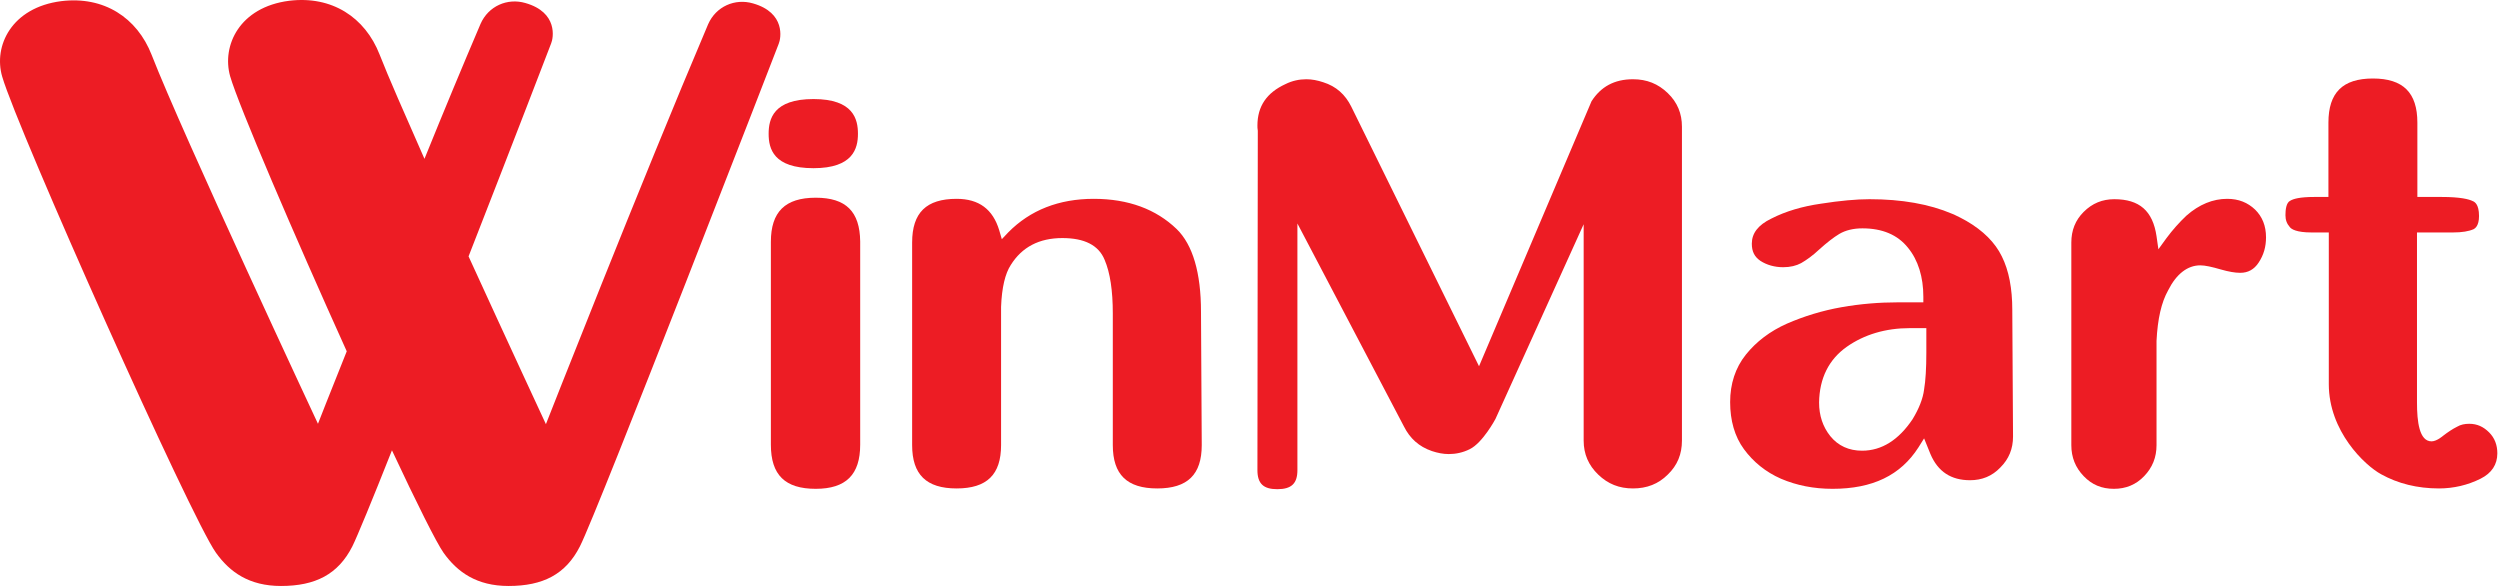 <svg viewBox="0 0 669 157" fill="none" xmlns="http://www.w3.org/2000/svg">
<path d="M668.287 121.307C668.287 119.107 667.587 117.207 666.087 115.707C664.587 114.207 662.887 113.407 660.787 113.407C659.587 113.407 658.487 113.607 657.487 114.207C656.287 114.807 655.087 115.607 653.787 116.607C653.787 116.607 652.087 118.107 650.687 118.107C647.387 118.107 646.787 112.807 646.787 107.707V62.207H656.387C658.787 62.207 660.687 61.907 661.987 61.307C662.287 61.107 663.387 60.507 663.387 57.807C663.387 54.607 662.187 54.007 661.687 53.807C660.687 53.307 658.387 52.707 653.387 52.707H646.887V32.807C646.887 24.807 643.087 21.007 634.987 21.007C626.887 21.007 623.087 24.807 623.087 32.807V52.707H619.287C615.487 52.707 613.687 53.207 612.887 53.707C611.787 54.207 611.587 56.107 611.587 57.607C611.587 58.907 611.987 59.907 612.787 60.807C613.187 61.307 614.487 62.207 618.587 62.207H623.187V102.807C623.187 115.407 632.787 124.507 637.187 126.907C641.687 129.407 646.887 130.707 652.687 130.707C656.587 130.707 660.387 129.807 663.787 128.107C666.787 126.607 668.287 124.307 668.287 121.307Z" fill="#ED1C24"></path>
<path d="M201.487 0.907C196.687 -0.493 191.587 1.707 189.487 6.507C171.587 48.607 146.087 113.507 146.087 113.507C146.087 113.507 136.087 92.007 125.387 68.607C137.087 38.707 147.487 11.607 147.487 11.607C148.087 10.207 149.387 3.307 140.587 0.807C135.787 -0.593 130.687 1.607 128.587 6.407C123.887 17.407 118.687 29.907 113.587 42.507C108.387 30.707 103.887 20.507 101.587 14.607C97.687 4.607 88.787 -1.193 77.387 0.207C64.087 1.907 59.287 12.207 61.587 20.407C63.887 28.307 78.687 62.807 92.787 94.007C88.087 105.707 85.087 113.407 85.087 113.407C85.087 113.407 48.787 35.807 40.587 14.707C36.687 4.707 27.787 -1.093 16.387 0.307C3.087 2.007 -1.813 12.307 0.587 20.507C4.787 34.907 51.087 138.607 57.787 147.907C61.487 153.107 66.687 156.807 75.187 156.807C84.387 156.807 90.487 153.707 94.287 146.207C95.487 143.807 99.587 133.907 104.887 120.507C111.487 134.607 116.787 145.207 118.687 147.907C122.387 153.107 127.587 156.807 136.087 156.807C145.287 156.807 151.387 153.707 155.187 146.207C159.987 136.807 208.387 11.707 208.387 11.707C208.987 10.307 210.287 3.407 201.487 0.907Z" fill="#ED1C24"></path>
<path d="M297.787 119.107C297.787 127.007 301.587 130.707 309.687 130.707C317.787 130.707 321.587 127.007 321.587 119.107L321.387 83.407C321.387 73.007 319.187 65.507 314.887 61.307C309.387 56.007 301.987 53.207 292.687 53.207C283.387 53.207 275.687 56.207 269.787 62.207L268.087 64.007L267.387 61.607C265.687 56.007 261.987 53.207 255.987 53.207C247.887 53.207 244.087 56.907 244.087 64.907V119.107C244.087 127.007 247.887 130.707 255.987 130.707C264.087 130.707 267.887 127.007 267.887 119.107V82.107C268.087 76.907 268.987 73.207 270.487 70.907C273.487 66.107 278.087 63.707 284.287 63.707C290.187 63.707 293.987 65.607 295.587 69.507C297.087 73.007 297.787 77.807 297.787 83.907V119.107Z" fill="#ED1C24"></path>
<path d="M400.187 112.107L423.787 60.007V117.907C423.787 121.507 425.087 124.507 427.687 127.007C430.287 129.507 433.287 130.707 436.987 130.707C440.687 130.707 443.787 129.507 446.287 127.007C448.887 124.507 450.087 121.507 450.087 117.907V33.907C450.087 30.407 448.887 27.407 446.287 24.907C443.687 22.407 440.687 21.207 436.987 21.207C431.987 21.207 428.387 23.207 425.887 27.107L395.787 98.007C395.787 98.007 361.687 28.707 361.587 28.507C359.987 25.307 357.587 23.107 354.087 22.007C352.587 21.507 351.087 21.207 349.587 21.207C347.687 21.207 345.787 21.607 343.987 22.507C338.987 24.807 336.487 28.407 336.487 33.607C336.487 34.007 336.487 34.407 336.587 35.007L336.487 125.807C336.487 129.407 338.087 130.907 341.787 130.907C345.587 130.907 347.187 129.407 347.187 125.807V59.807L375.687 114.107C377.287 117.307 379.687 119.507 383.187 120.707C384.687 121.207 386.187 121.507 387.687 121.507C389.587 121.507 391.487 121.107 393.287 120.207C396.787 118.507 400.187 112.107 400.187 112.107Z" fill="#ED1C24"></path>
<path d="M476.587 128.107C480.787 129.907 485.387 130.807 490.387 130.807C501.087 130.807 508.587 127.207 513.387 119.707L514.887 117.307L516.587 121.507C518.587 126.207 522.087 128.507 527.187 128.507C530.387 128.507 533.087 127.407 535.287 125.107C537.587 122.807 538.687 120.107 538.687 116.807L538.487 82.907C538.487 77.207 537.587 72.407 535.687 68.607C533.887 64.907 530.687 61.707 526.187 59.107C525.287 58.607 524.187 58.007 522.887 57.407L522.387 57.207C516.287 54.607 508.887 53.307 500.287 53.307C496.787 53.307 492.387 53.707 487.287 54.507C482.387 55.207 477.887 56.507 473.987 58.507C470.487 60.207 468.787 62.407 468.787 65.207C468.787 67.307 469.487 68.707 471.087 69.807C472.787 70.907 474.887 71.507 477.187 71.507C479.087 71.507 480.687 71.107 481.987 70.407C483.387 69.607 485.087 68.407 486.887 66.707C488.887 64.907 490.687 63.507 492.187 62.607C493.887 61.607 495.987 61.107 498.387 61.107C503.687 61.107 507.787 62.807 510.587 66.307C513.287 69.607 514.687 74.107 514.687 79.407V80.907H507.787C502.987 80.907 497.887 81.307 492.787 82.207C487.687 83.107 482.787 84.607 478.187 86.607C473.687 88.607 469.987 91.407 467.187 94.907C464.387 98.407 462.987 102.707 462.987 107.607C462.987 112.507 464.187 116.807 466.687 120.207C469.187 123.607 472.487 126.307 476.587 128.107ZM494.187 92.807C498.887 89.507 504.587 87.807 511.087 87.807H515.487V94.407C515.487 98.507 515.287 101.907 514.887 104.207C514.587 106.707 513.487 109.407 511.787 112.207C508.087 117.707 503.587 120.607 498.287 120.607C494.787 120.607 491.887 119.307 489.787 116.707C487.787 114.207 486.787 111.207 486.787 107.707C486.887 101.207 489.387 96.207 494.187 92.807Z" fill="#ED1C24"></path>
<path d="M565.687 130.807C568.887 130.807 571.587 129.707 573.787 127.407C575.987 125.107 577.087 122.407 577.087 119.107V91.207C577.387 85.307 578.387 80.907 580.187 77.707C582.387 73.307 585.387 71.007 588.787 71.007C590.087 71.007 591.887 71.407 594.287 72.107C596.387 72.707 598.087 73.007 599.487 73.007C601.587 73.007 603.187 72.107 604.387 70.307C605.787 68.207 606.387 66.007 606.387 63.507C606.387 60.407 605.387 58.007 603.487 56.107C601.487 54.207 599.087 53.207 595.987 53.207C592.187 53.207 588.487 54.707 585.087 57.707C583.187 59.507 581.387 61.507 579.687 63.807L577.587 66.707L577.087 63.207C576.087 56.407 572.487 53.307 565.787 53.307C562.587 53.307 559.887 54.407 557.587 56.707C555.387 58.907 554.287 61.607 554.287 64.907V119.107C554.287 122.407 555.387 125.107 557.587 127.407C559.787 129.707 562.387 130.807 565.687 130.807Z" fill="#ED1C24"></path>
<path d="M218.287 52.907C210.087 52.907 206.287 56.707 206.287 64.707V119.007C206.287 127.107 210.087 130.807 218.287 130.807C226.387 130.807 230.187 127.007 230.187 119.007V64.607C230.087 56.607 226.387 52.907 218.287 52.907Z" fill="#ED1C24"></path>
<path d="M217.687 45.007C228.287 45.007 229.587 39.707 229.587 35.807C229.587 31.907 228.387 26.507 217.687 26.507C206.987 26.507 205.687 31.807 205.687 35.807C205.687 39.807 206.987 45.007 217.687 45.007Z" fill="#ED1C24"></path>
</svg>
